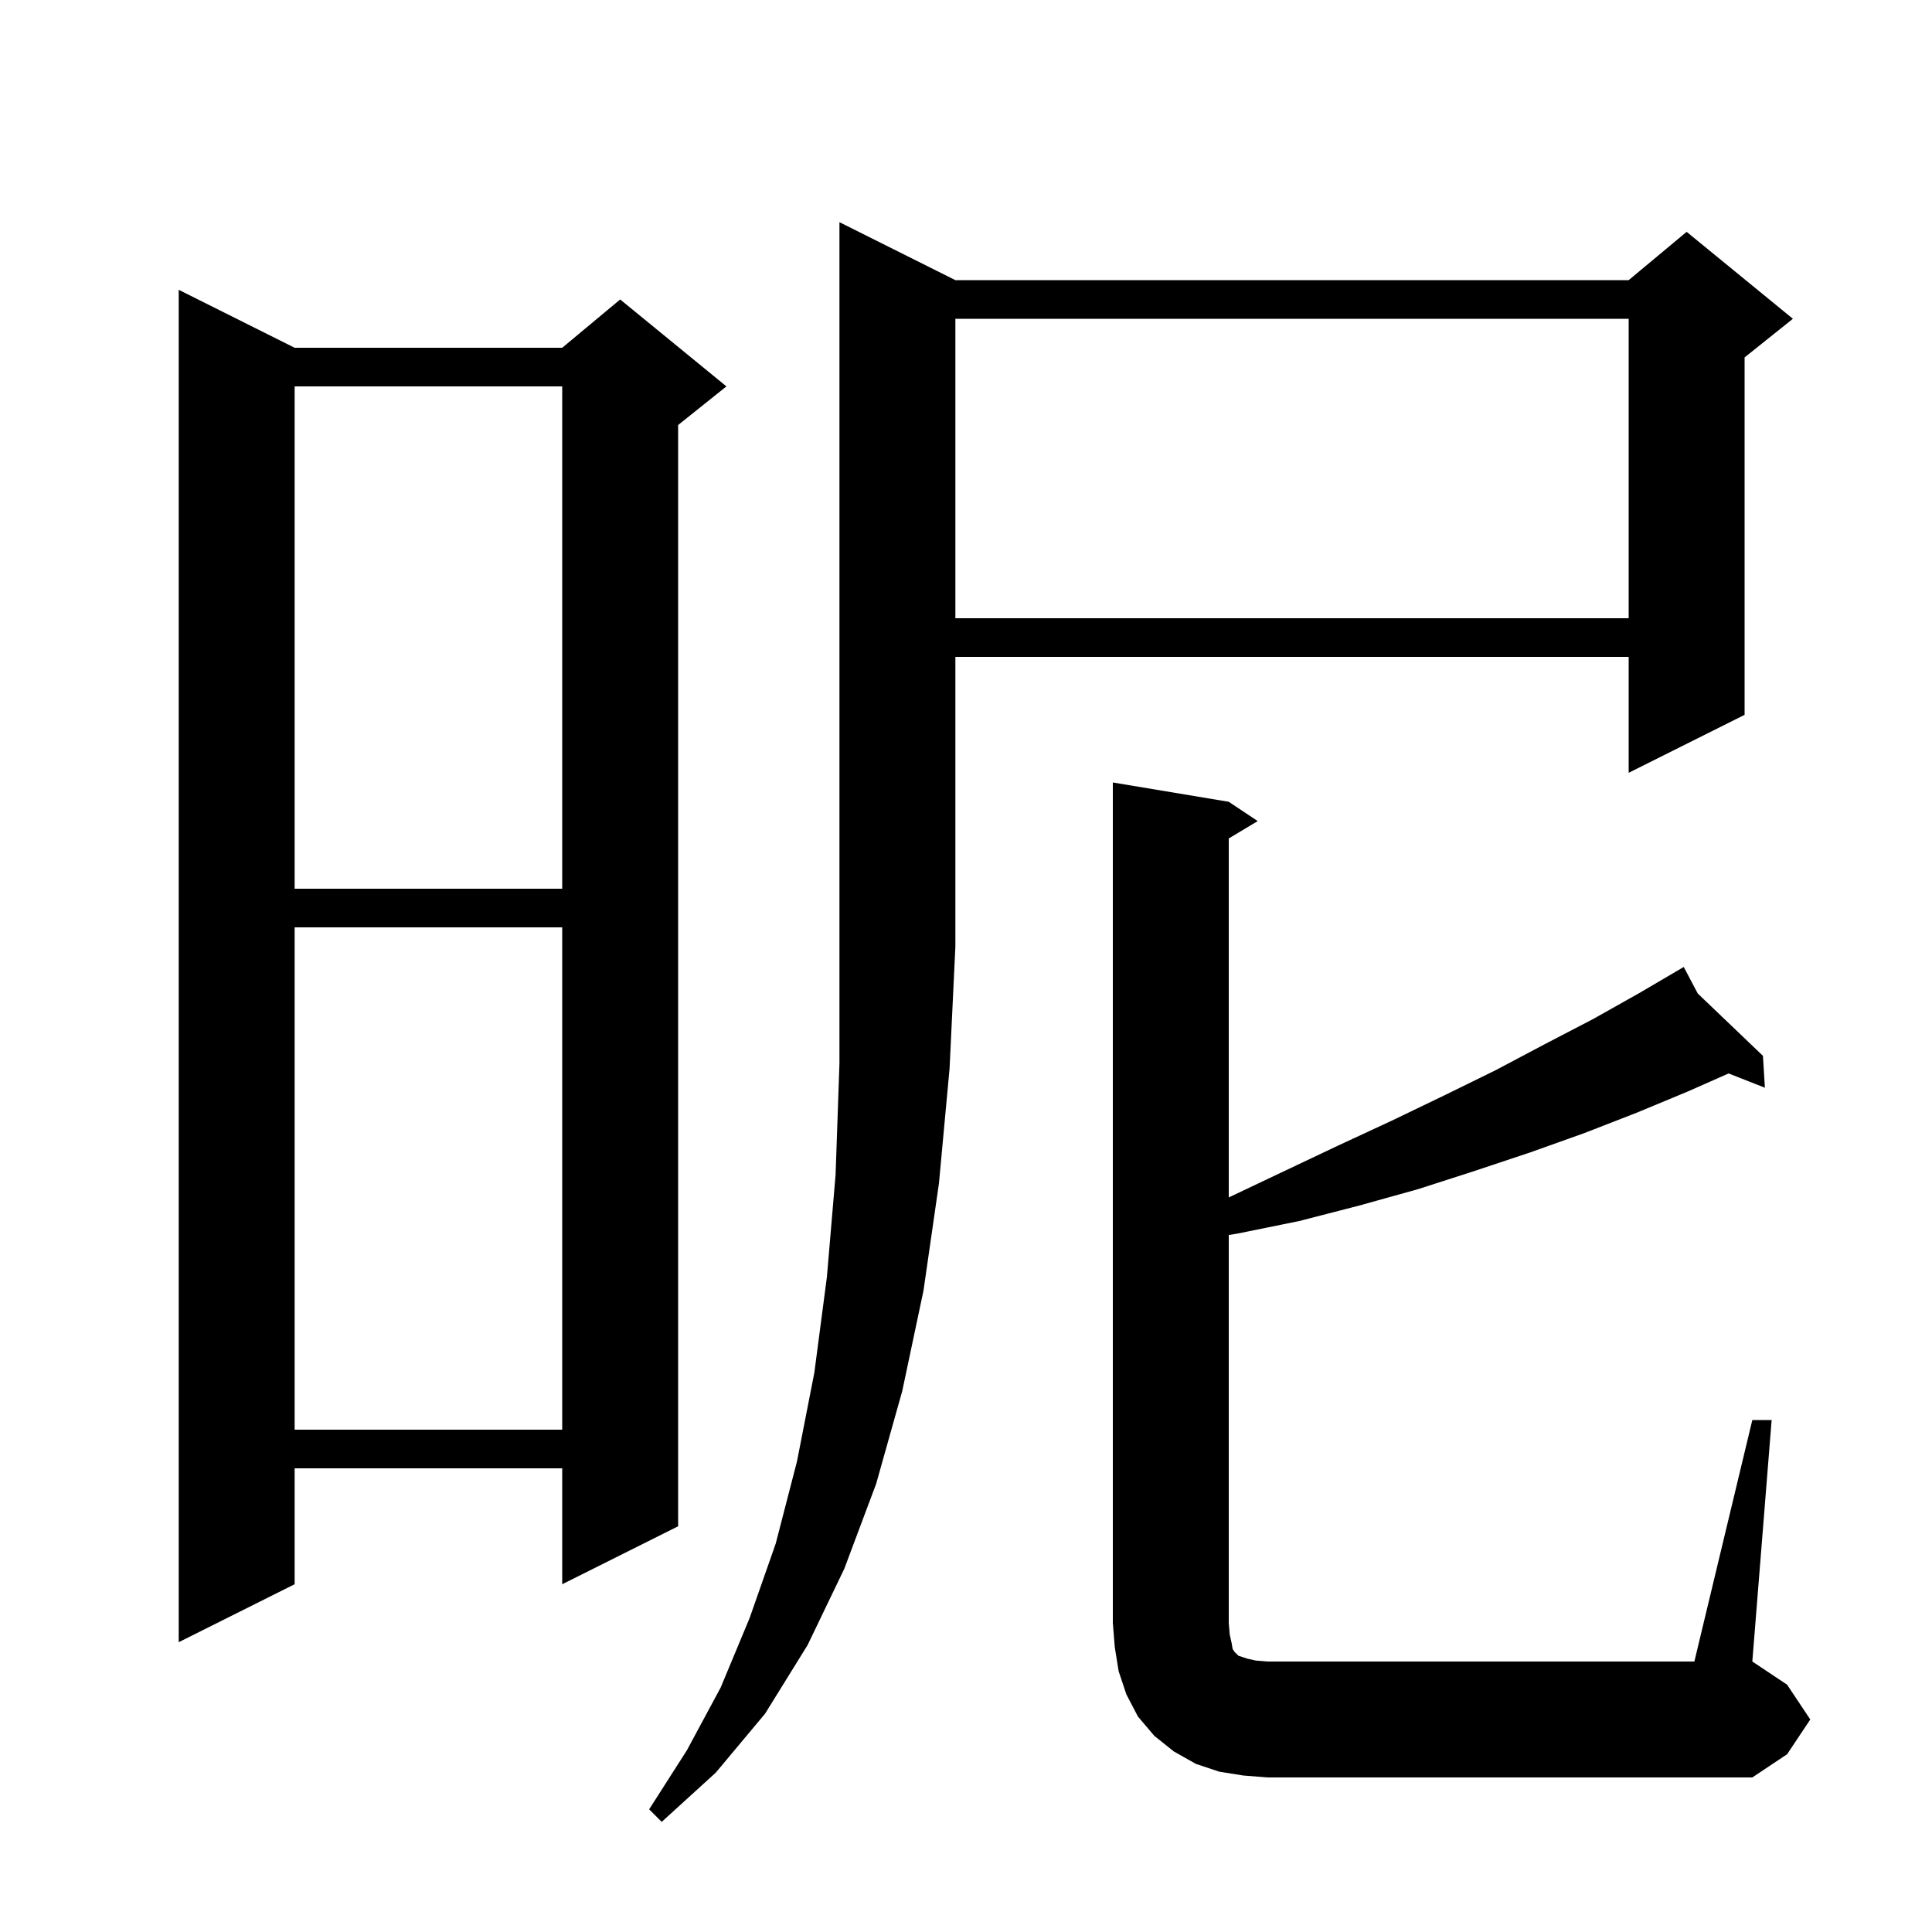 <svg xmlns="http://www.w3.org/2000/svg" xmlns:xlink="http://www.w3.org/1999/xlink" version="1.1" baseProfile="full" viewBox="0 0 200 200" width="200" height="200">
<g fill="black">
<path d="M 98.9 29.0 L 168.6 29.0 L 174.6 24.0 L 185.6 33.0 L 180.6 37.0 L 180.6 74.0 L 168.6 80.0 L 168.6 68.0 L 98.9 68.0 L 98.9 98.0 L 98.3 110.6 L 97.2 122.5 L 95.6 133.6 L 93.4 144.0 L 90.7 153.6 L 87.4 162.4 L 83.6 170.3 L 79.2 177.4 L 74.1 183.5 L 68.5 188.6 L 67.2 187.3 L 71.1 181.2 L 74.6 174.7 L 77.6 167.5 L 80.3 159.8 L 82.5 151.3 L 84.3 142.1 L 85.6 132.2 L 86.5 121.6 L 86.9 110.1 L 86.9 23.0 Z M 181.4 147.0 L 183.4 147.0 L 181.4 172.0 L 185.0 174.4 L 187.4 178.0 L 185.0 181.6 L 181.4 184.0 L 131.2 184.0 L 128.7 183.8 L 126.2 183.4 L 123.8 182.6 L 121.5 181.3 L 119.5 179.7 L 117.8 177.7 L 116.6 175.4 L 115.8 173.0 L 115.4 170.5 L 115.2 168.0 L 115.2 81.0 L 127.2 83.0 L 130.2 85.0 L 127.2 86.8 L 127.2 123.958 L 132.8 121.3 L 138.5 118.6 L 144.1 116.0 L 149.5 113.4 L 154.8 110.8 L 159.9 108.1 L 164.9 105.5 L 169.7 102.8 L 173.413 100.621 L 173.4 100.6 L 173.418 100.618 L 174.3 100.1 L 175.752 102.849 L 182.5 109.3 L 182.7 112.6 L 178.945 111.123 L 174.7 113.0 L 169.4 115.2 L 164.0 117.3 L 158.4 119.3 L 152.7 121.2 L 146.8 123.1 L 140.7 124.8 L 134.5 126.4 L 128.1 127.7 L 127.2 127.85 L 127.2 168.0 L 127.3 169.2 L 127.5 170.1 L 127.6 170.7 L 127.8 171.0 L 128.2 171.4 L 129.1 171.7 L 130.0 171.9 L 131.2 172.0 L 175.4 172.0 Z M 30.5 36.0 L 58.2 36.0 L 64.2 31.0 L 75.2 40.0 L 70.2 44.0 L 70.2 158.0 L 58.2 164.0 L 58.2 152.0 L 30.5 152.0 L 30.5 164.0 L 18.5 170.0 L 18.5 30.0 Z M 30.5 96.0 L 30.5 148.0 L 58.2 148.0 L 58.2 96.0 Z M 30.5 40.0 L 30.5 92.0 L 58.2 92.0 L 58.2 40.0 Z M 98.9 33.0 L 98.9 64.0 L 168.6 64.0 L 168.6 33.0 Z " />
</g>
</svg>
